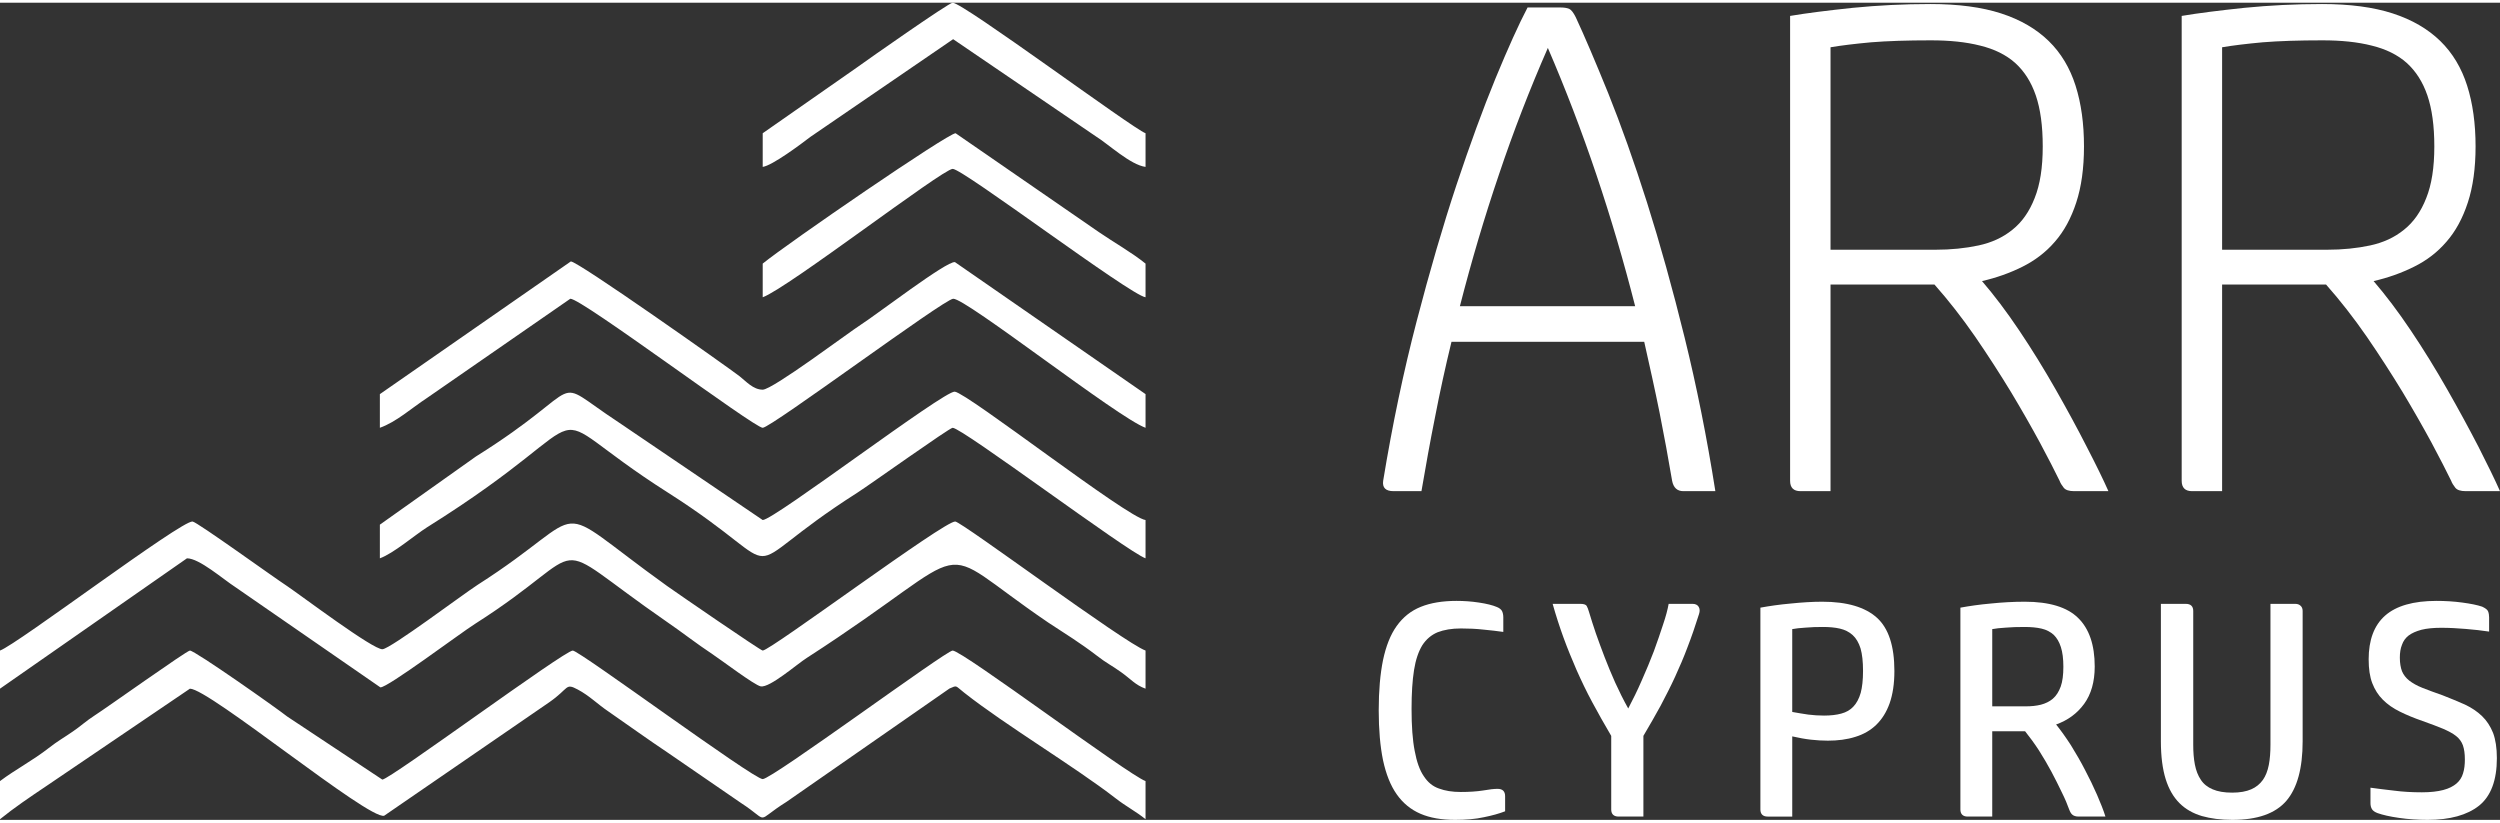 <?xml version="1.0" encoding="UTF-8"?>
<!DOCTYPE svg PUBLIC "-//W3C//DTD SVG 1.1//EN" "http://www.w3.org/Graphics/SVG/1.1/DTD/svg11.dtd">
<!-- Creator: CorelDRAW 2020 (64-Bit) -->
<svg xmlns="http://www.w3.org/2000/svg" xml:space="preserve" width="155px" height="51px" version="1.1" style="shape-rendering:geometricPrecision; text-rendering:geometricPrecision; image-rendering:optimizeQuality; fill-rule:evenodd; clip-rule:evenodd"
viewBox="0 0 151.5 49.52"
 xmlns:xlink="http://www.w3.org/1999/xlink"
 xmlns:xodm="http://www.corel.com/coreldraw/odm/2003">
 <rect x="0" y="0" width="151.5" height="49.52" fill="#333333" stroke="none"/>
 <defs>
  <style type="text/css">
   <![CDATA[
    .fil0 {fill:white}
    .fil1 {fill:white;fill-rule:nonzero}
   ]]>
  </style>
 </defs>
 <g id="Слой_x0020_1">
  <path class="fil0" d="M0 47.17l0 2.31c0.85,-0.69 1.84,-1.36 2.78,-1.99l8.73 -5.92c1.16,0 10.83,7.96 11.77,7.7l10.01 -6.88c1.22,-0.85 0.95,-1.18 1.72,-0.77 0.7,0.37 1.22,0.9 1.83,1.31 1.24,0.86 2.39,1.69 3.66,2.54l4.41 3.03c1.82,1.18 0.75,1.18 2.75,-0.07l9.88 -6.87c0.49,-0.21 0.33,-0.18 0.9,0.26 2.47,1.95 6.68,4.47 9.15,6.38 0.65,0.51 1.24,0.8 1.83,1.28l0 -2.31c-1.07,-0.39 -11.1,-7.91 -11.69,-7.91 -0.4,0 -10.94,7.79 -11.51,7.79 -0.57,0 -11.11,-7.79 -11.51,-7.79 -0.51,0 -11.02,7.77 -11.54,7.82l-5.76 -3.82c-0.63,-0.5 -5.6,-4 -5.9,-4 -0.19,0 -5.02,3.45 -5.77,3.93 -0.53,0.34 -0.86,0.66 -1.32,0.97 -0.53,0.37 -0.91,0.57 -1.47,1.01 -0.99,0.77 -1.99,1.28 -2.95,2z"/>
  <path class="fil0" d="M0 39.26l0 2.31 11.33 -7.9c0.75,0 2.18,1.26 2.94,1.75l8.78 6.07c0.42,0.04 4.85,-3.29 5.74,-3.85 7.48,-4.76 3.92,-5.45 11.58,-0.15 0.91,0.62 1.85,1.36 2.79,1.98 0.56,0.37 2.56,1.89 2.94,1.96 0.55,0.1 2.21,-1.36 2.8,-1.73 10.88,-7.02 7.17,-7.2 14.62,-2.14 1.04,0.68 1.96,1.25 2.95,2.01 0.56,0.44 0.9,0.59 1.47,1 0.58,0.41 0.86,0.78 1.48,1l0 -2.31c-1.28,-0.46 -11.09,-7.77 -11.53,-7.82 -0.64,-0.06 -11.2,7.82 -11.67,7.82 -0.13,0 -5.17,-3.47 -5.79,-3.91 -7.5,-5.38 -4.25,-4.69 -11.49,-0.07 -0.94,0.61 -5.26,3.86 -5.76,3.9 -0.56,0.04 -4.87,-3.21 -5.77,-3.82 -0.83,-0.54 -5.46,-3.89 -5.74,-3.92 -0.69,-0.07 -10.63,7.45 -11.67,7.82z"/>
  <path class="fil0" d="M23.02 31.63l0 2.04c0.83,-0.3 2.09,-1.39 2.86,-1.88 11.63,-7.27 5.87,-7.65 14.6,-2.1 8.03,5.11 3.41,5.14 11.48,0 0.75,-0.48 5.58,-3.93 5.77,-3.93 0.58,0 10.58,7.51 11.69,7.91l0 -2.32c-1.1,-0.14 -10.77,-7.68 -11.56,-7.78 -0.65,-0.07 -10.96,7.78 -11.64,7.78l-8.73 -5.92c-4.4,-2.89 -1.57,-2.36 -8.65,2.07l-5.82 4.13z"/>
  <path class="fil0" d="M23.02 23.72l0 2.04c1.01,-0.36 1.9,-1.18 2.89,-1.83l8.65 -5.99c0.63,-0.06 11.14,7.82 11.66,7.82 0.5,0 10.95,-7.77 11.54,-7.82 0.74,-0.06 10.01,7.23 11.66,7.82l0 -2.04 -11.55 -8c-0.49,-0.09 -4.76,3.19 -5.7,3.79 -0.75,0.48 -5.35,3.94 -5.95,3.94 -0.58,0 -1,-0.5 -1.41,-0.82 -0.63,-0.49 -9.87,-7.02 -10.22,-6.95l-11.57 8.04z"/>
  <path class="fil0" d="M46.22 7.91l0 2.04c0.58,-0.08 2.32,-1.38 2.89,-1.82l8.65 -5.92 8.62 5.87c0.78,0.48 2.12,1.75 3.04,1.87l0 -2.04c-0.78,-0.28 -11.05,-7.91 -11.69,-7.91 -0.23,0 -5.12,3.43 -5.78,3.91l-5.73 4z"/>
  <path class="fil0" d="M46.22 15.81l0 2.04c1.5,-0.54 10.87,-7.75 11.51,-7.78 0.58,-0.04 10.78,7.67 11.69,7.78l0 -2.04c-0.84,-0.68 -1.93,-1.29 -2.83,-1.91l-8.68 -5.99c-0.47,0 -10.18,6.67 -11.69,7.9z"/>
  <path class="fil1" d="M101.33 28.97c-0.23,-1.35 -0.48,-2.73 -0.76,-4.13 -0.28,-1.39 -0.6,-2.82 -0.93,-4.29l-11.68 0c-0.37,1.52 -0.7,3.03 -0.99,4.53 -0.3,1.49 -0.57,3 -0.83,4.52l-1.69 0c-0.48,0 -0.69,-0.21 -0.63,-0.63 0.56,-3.41 1.24,-6.64 2.03,-9.67 0.79,-3.03 1.59,-5.78 2.41,-8.25 0.82,-2.46 1.61,-4.62 2.37,-6.47 0.76,-1.84 1.41,-3.28 1.94,-4.29l2.03 0c0.2,0 0.36,0.03 0.49,0.08 0.13,0.06 0.26,0.23 0.4,0.51 0.54,1.16 1.19,2.69 1.97,4.61 0.77,1.92 1.56,4.13 2.35,6.62 0.79,2.5 1.55,5.23 2.28,8.19 0.73,2.96 1.35,6.06 1.86,9.3l-1.94 0c-0.37,0 -0.6,-0.21 -0.68,-0.63zm-7.53 -26.23c-1.1,2.51 -2.09,5.07 -2.96,7.66 -0.88,2.59 -1.67,5.26 -2.37,7.99l10.62 0c-0.68,-2.67 -1.46,-5.33 -2.35,-7.97 -0.89,-2.64 -1.87,-5.2 -2.94,-7.68z"/>
  <path id="1" class="fil1" d="M117.02 2.28c-1.44,0 -2.65,0.04 -3.64,0.12 -0.98,0.09 -1.8,0.19 -2.45,0.3l0 12.27 6.35 0c0.95,0 1.83,-0.09 2.62,-0.26 0.79,-0.17 1.47,-0.48 2.05,-0.95 0.58,-0.46 1.03,-1.1 1.35,-1.92 0.33,-0.82 0.49,-1.86 0.49,-3.13 0,-1.24 -0.14,-2.27 -0.42,-3.09 -0.28,-0.82 -0.7,-1.47 -1.25,-1.97 -0.55,-0.49 -1.26,-0.84 -2.12,-1.05 -0.86,-0.22 -1.85,-0.32 -2.98,-0.32zm-0.04 -2.2c1.69,0 3.12,0.19 4.29,0.57 1.17,0.38 2.13,0.94 2.88,1.67 0.75,0.73 1.29,1.64 1.63,2.71 0.34,1.07 0.51,2.3 0.51,3.68 0,1.32 -0.16,2.46 -0.47,3.4 -0.31,0.95 -0.74,1.74 -1.29,2.37 -0.55,0.64 -1.21,1.14 -1.97,1.52 -0.76,0.38 -1.58,0.67 -2.45,0.87 0.73,0.85 1.49,1.85 2.26,3 0.78,1.16 1.51,2.35 2.2,3.56 0.69,1.21 1.32,2.37 1.88,3.47 0.57,1.1 1.01,2 1.32,2.7l-2.08 0c-0.31,0 -0.52,-0.07 -0.63,-0.21 -0.11,-0.14 -0.2,-0.28 -0.25,-0.42 -0.29,-0.59 -0.68,-1.36 -1.19,-2.31 -0.51,-0.94 -1.09,-1.96 -1.75,-3.06 -0.67,-1.1 -1.39,-2.22 -2.18,-3.37 -0.79,-1.14 -1.61,-2.19 -2.46,-3.15l-6.3 0 0 12.52 -1.82 0c-0.42,0 -0.63,-0.21 -0.63,-0.63l0 -28.17c1.01,-0.17 2.28,-0.33 3.8,-0.49 1.53,-0.15 3.09,-0.23 4.7,-0.23z"/>
  <path id="2" class="fil1" d="M140.75 2.28c-1.44,0 -2.65,0.04 -3.64,0.12 -0.98,0.09 -1.8,0.19 -2.45,0.3l0 12.27 6.35 0c0.95,0 1.83,-0.09 2.62,-0.26 0.79,-0.17 1.47,-0.48 2.05,-0.95 0.58,-0.46 1.03,-1.1 1.35,-1.92 0.33,-0.82 0.49,-1.86 0.49,-3.13 0,-1.24 -0.14,-2.27 -0.42,-3.09 -0.28,-0.82 -0.7,-1.47 -1.25,-1.97 -0.55,-0.49 -1.26,-0.84 -2.12,-1.05 -0.86,-0.22 -1.85,-0.32 -2.98,-0.32zm-0.04 -2.2c1.69,0 3.12,0.19 4.29,0.57 1.17,0.38 2.13,0.94 2.88,1.67 0.75,0.73 1.29,1.64 1.63,2.71 0.34,1.07 0.51,2.3 0.51,3.68 0,1.32 -0.16,2.46 -0.47,3.4 -0.31,0.95 -0.74,1.74 -1.29,2.37 -0.55,0.64 -1.2,1.14 -1.97,1.52 -0.76,0.38 -1.58,0.67 -2.45,0.87 0.73,0.85 1.49,1.85 2.26,3 0.78,1.16 1.51,2.35 2.2,3.56 0.69,1.21 1.32,2.37 1.89,3.47 0.56,1.1 1,2 1.31,2.7l-2.08 0c-0.31,0 -0.52,-0.07 -0.63,-0.21 -0.11,-0.14 -0.2,-0.28 -0.25,-0.42 -0.29,-0.59 -0.68,-1.36 -1.19,-2.31 -0.51,-0.94 -1.09,-1.96 -1.75,-3.06 -0.67,-1.1 -1.39,-2.22 -2.18,-3.37 -0.79,-1.14 -1.61,-2.19 -2.46,-3.15l-6.3 0 0 12.52 -1.82 0c-0.42,0 -0.63,-0.21 -0.63,-0.63l0 -28.17c1.01,-0.17 2.28,-0.33 3.8,-0.49 1.53,-0.15 3.09,-0.23 4.7,-0.23z"/>
  <path class="fil1" d="M88.27 36.25c0.44,0 0.89,0.03 1.35,0.1 0.47,0.07 0.83,0.16 1.09,0.27 0.15,0.06 0.25,0.14 0.31,0.24 0.05,0.1 0.08,0.23 0.08,0.39l0 0.88c-0.36,-0.05 -0.76,-0.1 -1.2,-0.14 -0.44,-0.05 -0.9,-0.07 -1.37,-0.07 -0.55,0 -1.02,0.08 -1.41,0.23 -0.38,0.16 -0.69,0.42 -0.93,0.79 -0.23,0.38 -0.4,0.87 -0.5,1.5 -0.1,0.63 -0.15,1.41 -0.15,2.35 0,1.04 0.06,1.89 0.19,2.55 0.12,0.65 0.3,1.17 0.55,1.53 0.24,0.37 0.54,0.62 0.92,0.75 0.37,0.14 0.81,0.21 1.32,0.21 0.52,0 0.97,-0.03 1.35,-0.09 0.39,-0.07 0.68,-0.1 0.88,-0.1 0.31,0 0.46,0.15 0.46,0.45l0 0.91c-0.36,0.14 -0.79,0.26 -1.29,0.36 -0.5,0.11 -1.08,0.16 -1.74,0.16 -0.82,0 -1.52,-0.12 -2.1,-0.37 -0.58,-0.25 -1.06,-0.64 -1.44,-1.18 -0.38,-0.54 -0.65,-1.23 -0.83,-2.07 -0.17,-0.83 -0.26,-1.84 -0.26,-3.02 0,-1.19 0.09,-2.2 0.26,-3.04 0.18,-0.85 0.45,-1.54 0.83,-2.07 0.38,-0.53 0.86,-0.92 1.46,-1.16 0.59,-0.24 1.32,-0.36 2.17,-0.36z"/>
  <path id="1" class="fil1" d="M98.09 49.32c-0.3,0 -0.45,-0.15 -0.45,-0.43l0 -4.46c-0.42,-0.71 -0.8,-1.39 -1.15,-2.04 -0.35,-0.65 -0.66,-1.3 -0.95,-1.95 -0.28,-0.65 -0.55,-1.3 -0.79,-1.96 -0.24,-0.66 -0.46,-1.34 -0.66,-2.05l1.69 0c0.19,0 0.31,0.04 0.37,0.12 0.05,0.09 0.1,0.21 0.15,0.39 0.12,0.39 0.25,0.82 0.41,1.28 0.16,0.46 0.34,0.94 0.53,1.44 0.19,0.5 0.41,1.02 0.64,1.54 0.24,0.53 0.5,1.05 0.79,1.57 0.28,-0.53 0.56,-1.1 0.82,-1.7 0.27,-0.6 0.51,-1.19 0.73,-1.76 0.21,-0.58 0.4,-1.12 0.56,-1.62 0.17,-0.5 0.28,-0.92 0.34,-1.26l1.45 0c0.17,0 0.3,0.06 0.37,0.18 0.07,0.12 0.08,0.26 0.02,0.44 -0.22,0.7 -0.45,1.37 -0.69,1.99 -0.23,0.62 -0.49,1.22 -0.76,1.81 -0.27,0.59 -0.57,1.17 -0.88,1.76 -0.32,0.58 -0.66,1.18 -1.04,1.82l0 4.89 -1.5 0z"/>
  <path id="2" class="fil1" d="M107.12 49.32c-0.29,0 -0.44,-0.15 -0.44,-0.43l0 -12.23c0.54,-0.1 1.16,-0.19 1.84,-0.25 0.68,-0.07 1.32,-0.11 1.91,-0.11 1.5,0 2.6,0.33 3.31,0.97 0.71,0.64 1.06,1.72 1.06,3.23 0,0.77 -0.1,1.42 -0.29,1.96 -0.19,0.53 -0.46,0.96 -0.81,1.3 -0.34,0.33 -0.77,0.58 -1.27,0.73 -0.5,0.16 -1.06,0.23 -1.66,0.23 -0.33,0 -0.67,-0.02 -1.03,-0.06 -0.36,-0.04 -0.73,-0.11 -1.13,-0.2l0 4.86 -1.49 0zm1.49 -6.34c0.32,0.06 0.64,0.11 0.97,0.16 0.32,0.04 0.64,0.06 0.96,0.06 0.4,0 0.75,-0.04 1.04,-0.12 0.3,-0.08 0.55,-0.22 0.74,-0.43 0.19,-0.2 0.34,-0.48 0.44,-0.83 0.09,-0.34 0.14,-0.78 0.14,-1.32 0,-0.57 -0.05,-1.02 -0.15,-1.37 -0.11,-0.35 -0.27,-0.62 -0.48,-0.81 -0.21,-0.19 -0.47,-0.32 -0.77,-0.39 -0.3,-0.07 -0.65,-0.1 -1.03,-0.1 -0.37,0 -0.72,0.01 -1.05,0.04 -0.33,0.02 -0.6,0.05 -0.81,0.09l0 5.02z"/>
  <path id="3" class="fil1" d="M119.24 49.32c-0.29,0 -0.44,-0.15 -0.44,-0.43l0 -12.23c0.54,-0.1 1.16,-0.19 1.84,-0.25 0.68,-0.07 1.37,-0.11 2.06,-0.11 1.49,0 2.57,0.33 3.23,0.98 0.67,0.65 1.01,1.63 1.01,2.95 0,0.93 -0.22,1.68 -0.64,2.26 -0.43,0.59 -1,1 -1.7,1.25 0.29,0.36 0.59,0.78 0.9,1.26 0.3,0.49 0.59,0.98 0.85,1.49 0.27,0.51 0.51,1.01 0.73,1.51 0.21,0.49 0.39,0.93 0.51,1.32l-1.62 0c-0.17,0 -0.3,-0.04 -0.38,-0.11 -0.08,-0.06 -0.14,-0.17 -0.19,-0.3 -0.11,-0.31 -0.26,-0.67 -0.46,-1.07 -0.19,-0.4 -0.4,-0.82 -0.63,-1.25 -0.23,-0.43 -0.48,-0.85 -0.75,-1.28 -0.28,-0.43 -0.56,-0.81 -0.84,-1.16l-1.99 0 0 5.17 -1.49 0zm1.49 -6.68l2.04 0c0.33,0 0.63,-0.03 0.91,-0.1 0.27,-0.07 0.52,-0.19 0.72,-0.36 0.21,-0.18 0.36,-0.42 0.48,-0.74 0.11,-0.31 0.16,-0.71 0.16,-1.2 0,-0.48 -0.05,-0.88 -0.15,-1.19 -0.1,-0.31 -0.24,-0.55 -0.43,-0.74 -0.2,-0.18 -0.44,-0.31 -0.74,-0.38 -0.3,-0.07 -0.64,-0.1 -1.04,-0.1 -0.42,0 -0.8,0.01 -1.13,0.04 -0.34,0.02 -0.61,0.05 -0.82,0.09l0 4.68z"/>
  <path id="4" class="fil1" d="M139.54 44.76c0,1.64 -0.33,2.84 -0.99,3.61 -0.67,0.77 -1.75,1.15 -3.27,1.15 -0.69,0 -1.31,-0.08 -1.84,-0.23 -0.54,-0.16 -1,-0.42 -1.36,-0.78 -0.37,-0.37 -0.65,-0.85 -0.84,-1.46 -0.19,-0.61 -0.29,-1.37 -0.29,-2.29l0 -8.33 1.51 0c0.3,0 0.45,0.15 0.45,0.43l0 8.11c0,0.44 0.03,0.84 0.1,1.2 0.07,0.36 0.19,0.67 0.36,0.92 0.17,0.26 0.41,0.45 0.72,0.58 0.3,0.13 0.69,0.2 1.18,0.2 0.47,0 0.85,-0.07 1.15,-0.2 0.3,-0.13 0.53,-0.32 0.71,-0.57 0.17,-0.24 0.29,-0.55 0.36,-0.91 0.07,-0.36 0.1,-0.77 0.1,-1.24l0 -8.52 1.51 0c0.13,0 0.24,0.04 0.32,0.12 0.08,0.07 0.12,0.18 0.12,0.31l0 7.9z"/>
  <path id="5" class="fil1" d="M143.54 39.8c0,-1.18 0.33,-2.07 1,-2.66 0.67,-0.59 1.71,-0.89 3.11,-0.89 0.52,0 1.04,0.03 1.56,0.1 0.52,0.07 0.92,0.15 1.21,0.25 0.19,0.09 0.32,0.18 0.36,0.29 0.04,0.1 0.06,0.23 0.06,0.36l0 0.86c-0.45,-0.07 -0.93,-0.12 -1.41,-0.16 -0.48,-0.04 -0.98,-0.07 -1.49,-0.07 -0.48,0 -0.88,0.04 -1.2,0.12 -0.33,0.09 -0.58,0.2 -0.78,0.35 -0.19,0.15 -0.32,0.33 -0.4,0.56 -0.09,0.22 -0.13,0.48 -0.13,0.78 0,0.33 0.05,0.61 0.13,0.82 0.09,0.22 0.24,0.41 0.44,0.57 0.21,0.16 0.47,0.31 0.8,0.44 0.33,0.13 0.73,0.28 1.22,0.45 0.49,0.19 0.94,0.38 1.35,0.56 0.4,0.19 0.75,0.42 1.04,0.7 0.29,0.28 0.51,0.62 0.67,1.02 0.15,0.4 0.23,0.91 0.23,1.53 0,1.34 -0.36,2.3 -1.08,2.88 -0.72,0.57 -1.76,0.86 -3.12,0.86 -0.6,0 -1.17,-0.04 -1.73,-0.12 -0.56,-0.08 -0.99,-0.18 -1.3,-0.29 -0.16,-0.06 -0.28,-0.14 -0.34,-0.24 -0.06,-0.1 -0.09,-0.22 -0.09,-0.37l0 -0.93c0.43,0.06 0.91,0.12 1.44,0.18 0.53,0.07 1.09,0.1 1.68,0.1 0.52,0 0.95,-0.05 1.29,-0.14 0.35,-0.09 0.61,-0.23 0.8,-0.39 0.2,-0.17 0.33,-0.38 0.4,-0.62 0.08,-0.25 0.11,-0.53 0.11,-0.84 0,-0.35 -0.04,-0.63 -0.12,-0.86 -0.08,-0.22 -0.22,-0.41 -0.41,-0.56 -0.2,-0.16 -0.47,-0.3 -0.79,-0.44 -0.33,-0.14 -0.74,-0.29 -1.24,-0.47 -0.52,-0.18 -0.98,-0.37 -1.38,-0.57 -0.41,-0.2 -0.75,-0.44 -1.03,-0.72 -0.28,-0.28 -0.49,-0.61 -0.64,-1 -0.15,-0.39 -0.22,-0.87 -0.22,-1.44z"/>
 </g>
</svg>
